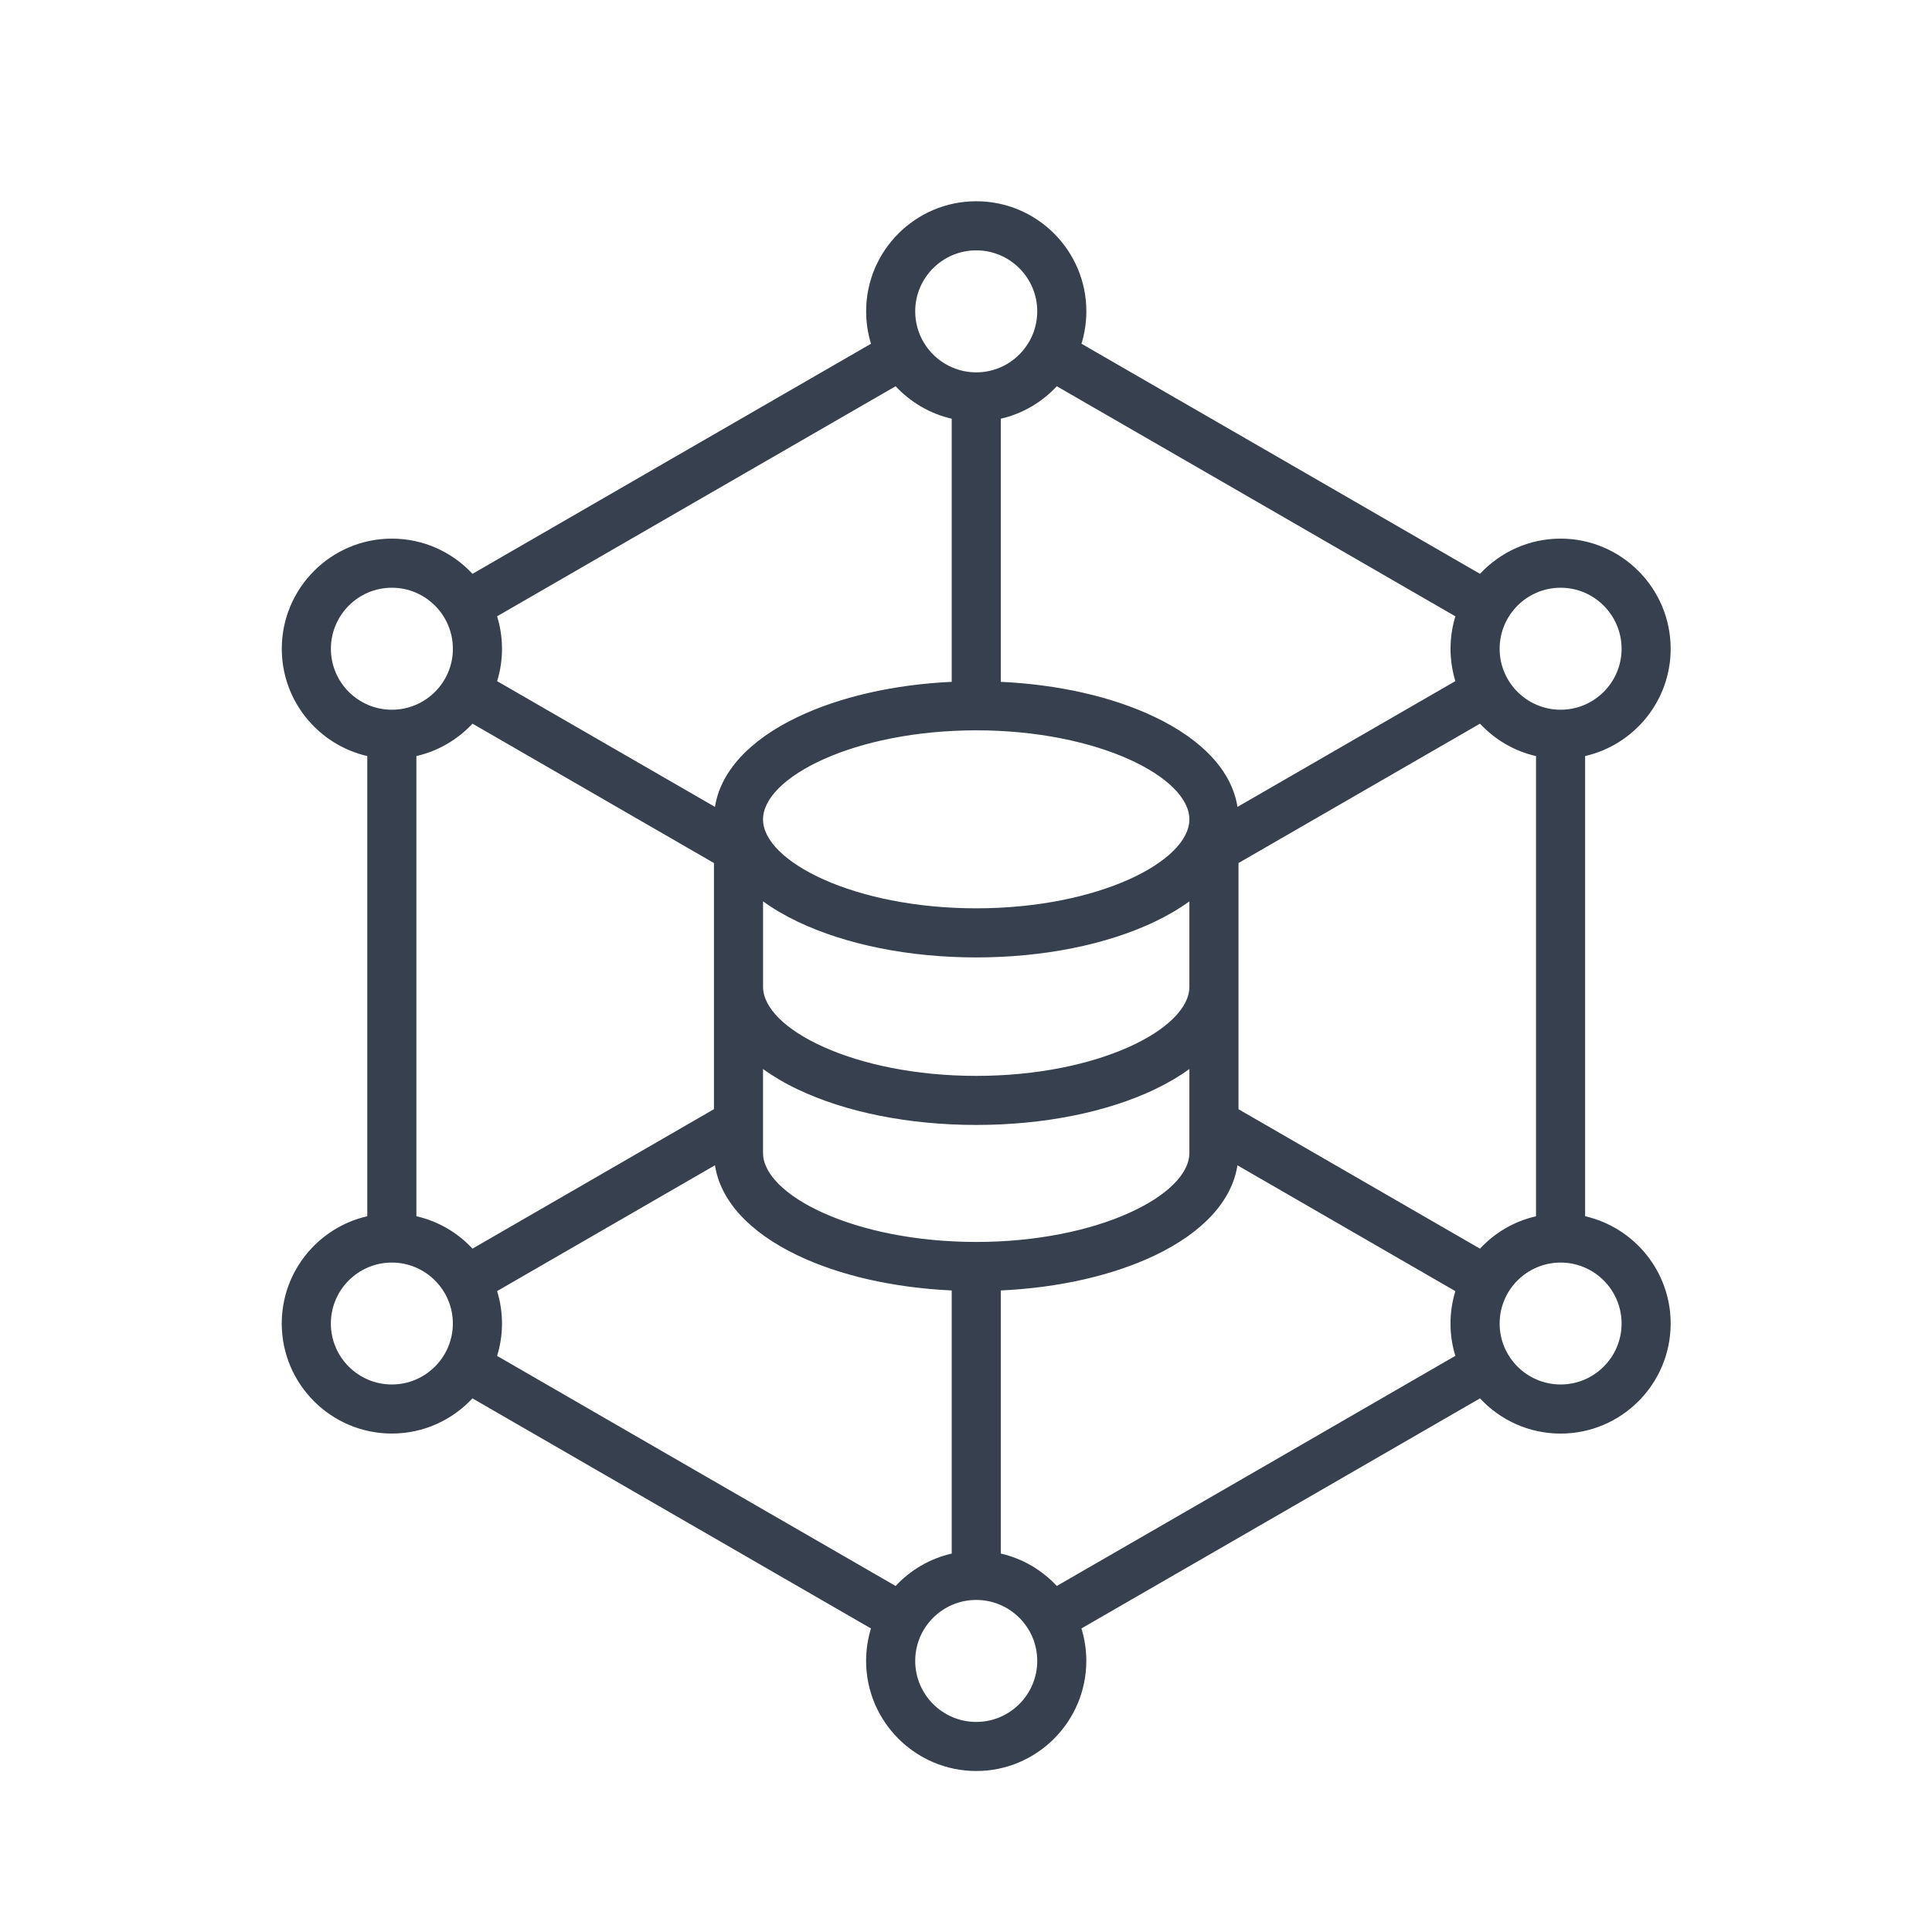 <svg width="48" height="48" viewBox="0 0 48 48" fill="none" xmlns="http://www.w3.org/2000/svg">
<path d="M39.382 30.217V18.784C40.597 18.506 41.507 17.417 41.507 16.119C41.507 14.61 40.28 13.382 38.772 13.382C37.982 13.382 37.27 13.72 36.77 14.257L31.819 11.397L26.869 8.54C26.947 8.285 26.99 8.015 26.99 7.734C26.99 6.226 25.763 5 24.255 5C22.747 5 21.519 6.226 21.519 7.734C21.519 8.015 21.561 8.284 21.64 8.54L16.69 11.397L11.739 14.257C11.239 13.719 10.526 13.382 9.736 13.382C8.227 13.382 7.001 14.61 7.001 16.119C7.001 17.417 7.911 18.506 9.125 18.784V30.217C7.91 30.495 7 31.584 7 32.882C7 34.39 8.227 35.616 9.735 35.616C10.525 35.616 11.238 35.279 11.738 34.742L16.689 37.601L21.639 40.459C21.561 40.713 21.518 40.984 21.518 41.263C21.518 42.772 22.746 44 24.255 44C25.763 44 26.989 42.772 26.989 41.263C26.989 40.983 26.946 40.713 26.868 40.458L31.819 37.601L36.77 34.742C37.27 35.28 37.983 35.617 38.773 35.617C40.281 35.617 41.507 34.391 41.507 32.883C41.507 31.584 40.598 30.495 39.382 30.217ZM36.77 31.023L30.77 27.558V24.52V24.519V24.519V21.442L36.77 17.979C37.137 18.374 37.619 18.661 38.162 18.785V30.218C37.619 30.341 37.137 30.627 36.77 31.023ZM24.255 30.856C21.222 30.856 18.957 29.688 18.957 28.644V26.559C19.208 26.741 19.493 26.91 19.815 27.063C21.011 27.635 22.587 27.949 24.255 27.949C25.922 27.949 27.498 27.635 28.694 27.063C29.014 26.91 29.3 26.741 29.55 26.56V28.644C29.55 29.688 27.285 30.856 24.255 30.856ZM11.739 31.022C11.372 30.627 10.889 30.341 10.345 30.217V18.784C10.889 18.66 11.371 18.373 11.739 17.979L17.738 21.442V24.518V24.519V24.519V27.557L11.739 31.022ZM24.255 18.145C27.285 18.145 29.55 19.313 29.55 20.357C29.55 21.4 27.285 22.567 24.255 22.567C21.222 22.567 18.957 21.4 18.957 20.357C18.958 19.313 21.223 18.145 24.255 18.145ZM18.958 22.394C19.209 22.576 19.496 22.745 19.819 22.899C21.017 23.471 22.593 23.787 24.255 23.787C25.917 23.787 27.492 23.471 28.69 22.899C29.012 22.745 29.299 22.576 29.55 22.394V24.518C29.55 25.562 27.286 26.73 24.255 26.73C21.223 26.73 18.958 25.562 18.958 24.518V22.394ZM38.773 14.602C39.608 14.602 40.288 15.283 40.288 16.119C40.288 16.954 39.608 17.633 38.773 17.633C37.937 17.633 37.258 16.954 37.258 16.119C37.258 15.283 37.937 14.602 38.773 14.602ZM31.209 12.454L36.159 15.313C36.08 15.568 36.038 15.839 36.038 16.119C36.038 16.398 36.08 16.668 36.158 16.922L30.745 20.047C30.608 19.171 29.89 18.386 28.689 17.813C27.639 17.311 26.299 17.007 24.864 16.94V10.403C25.407 10.278 25.89 9.991 26.256 9.596L31.209 12.454ZM24.255 6.22C25.089 6.22 25.77 6.9 25.77 7.734C25.77 8.571 25.09 9.251 24.255 9.251C23.418 9.251 22.738 8.571 22.738 7.734C22.738 6.9 23.418 6.22 24.255 6.22ZM17.299 12.454L22.251 9.596C22.619 9.991 23.101 10.278 23.645 10.403V16.94C22.21 17.007 20.869 17.312 19.819 17.813C18.617 18.386 17.9 19.172 17.763 20.047L12.351 16.923C12.43 16.669 12.472 16.398 12.472 16.119C12.472 15.838 12.43 15.568 12.35 15.312L17.299 12.454ZM8.221 16.119C8.221 15.283 8.9 14.602 9.736 14.602C10.572 14.602 11.252 15.283 11.252 16.119C11.252 16.954 10.572 17.633 9.736 17.633C8.9 17.633 8.221 16.954 8.221 16.119ZM9.735 34.397C8.9 34.397 8.22 33.717 8.22 32.883C8.22 32.048 8.899 31.368 9.735 31.368C10.571 31.368 11.251 32.048 11.251 32.883C11.251 33.717 10.571 34.397 9.735 34.397ZM17.299 36.545L12.35 33.687C12.429 33.432 12.472 33.162 12.472 32.882C12.472 32.602 12.429 32.332 12.35 32.077L17.763 28.951C17.898 29.829 18.614 30.615 19.815 31.189C20.864 31.691 22.206 31.994 23.645 32.061V38.598C23.101 38.722 22.619 39.009 22.251 39.403L17.299 36.545ZM24.255 42.781C23.418 42.781 22.738 42.1 22.738 41.264C22.738 40.429 23.418 39.75 24.255 39.75C25.089 39.75 25.77 40.429 25.77 41.264C25.77 42.1 25.09 42.781 24.255 42.781ZM31.209 36.545L26.256 39.403C25.889 39.009 25.408 38.722 24.865 38.598V32.061C26.303 31.994 27.645 31.69 28.694 31.189C29.894 30.616 30.608 29.83 30.744 28.952L36.158 32.078C36.08 32.333 36.037 32.602 36.037 32.882C36.037 33.161 36.08 33.431 36.158 33.685L31.209 36.545ZM38.773 34.397C37.938 34.397 37.258 33.717 37.258 32.883C37.258 32.048 37.937 31.368 38.773 31.368C39.608 31.368 40.288 32.048 40.288 32.883C40.288 33.717 39.608 34.397 38.773 34.397Z" fill="#37404E"/>
</svg>
